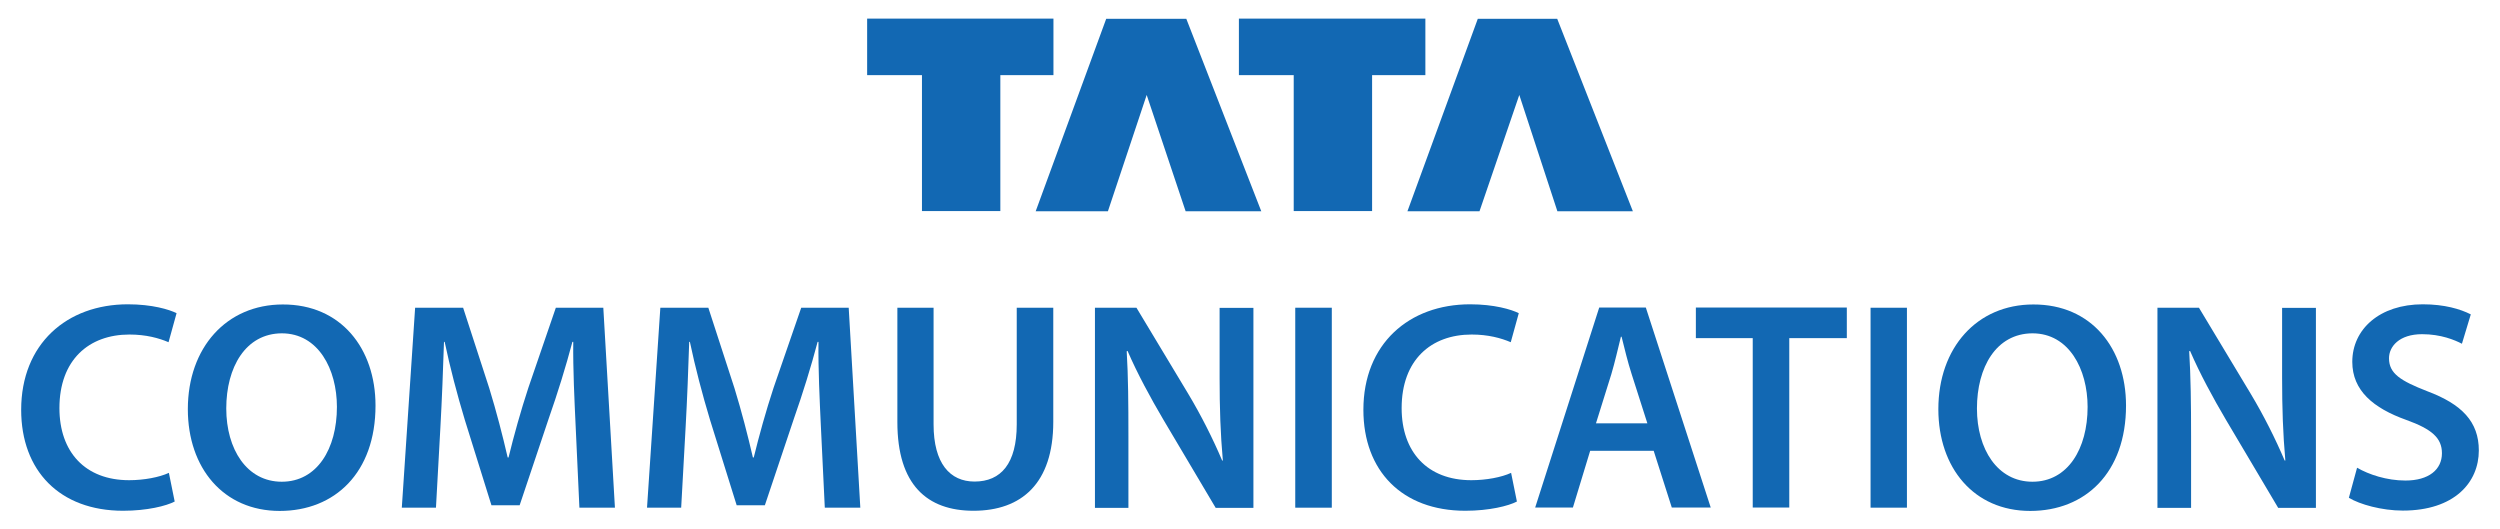 <?xml version="1.0" encoding="utf-8"?>
<!-- Generator: Adobe Illustrator 25.3.1, SVG Export Plug-In . SVG Version: 6.00 Build 0)  -->
<svg version="1.1" id="Layer_1" xmlns="http://www.w3.org/2000/svg" xmlns:xlink="http://www.w3.org/1999/xlink" x="0px" y="0px"
	 viewBox="0 0 1464 310" style="enable-background:new 0 0 1464 310;" xml:space="preserve">
<style type="text/css">
	.st0{fill:#1268B3;}
	.st1{fill-rule:evenodd;clip-rule:evenodd;fill:#1268B3;}
</style>
<g id="XMLID_1_">
	<g id="XMLID_29_">
		<g id="XMLID_30_">
			<path id="XMLID_60_" class="st0" d="M102.3,293.7c-5,2.6-16.2,5.4-30.2,5.4c-37.2,0-59.7-23.5-59.7-59.1
				c0-38.6,26.7-61.8,62.5-61.8c14.1,0,24.1,3,28.5,5.2l-4.7,17c-5.6-2.4-13.2-4.5-22.9-4.5c-23.8,0-41,14.9-41,43.1
				c0,25.7,15.1,42.2,40.8,42.2c8.7,0,17.7-1.7,23.3-4.3L102.3,293.7z"/>
			<path id="XMLID_57_" class="st0" d="M219.9,237.5c0,39.3-23.8,61.7-56.1,61.7c-33,0-53.8-25.2-53.8-59.6
				c0-36,22.6-61.3,55.6-61.3C199.7,178.2,219.9,204.1,219.9,237.5z M132.5,239.2c0,23.8,12,42.9,32.5,42.9
				c20.7,0,32.3-19.3,32.3-43.8c0-22.1-10.9-43.1-32.3-43.1C143.8,195.3,132.5,215.1,132.5,239.2z"/>
			<path id="XMLID_55_" class="st0" d="M337.1,249.5c-0.7-15.1-1.6-33.3-1.4-49.3h-0.5c-3.8,14.4-8.7,30.2-13.9,45l-17,50.7h-16.5
				l-15.6-50c-4.5-14.9-8.7-30.9-11.8-45.7H260c-0.5,15.5-1.2,34-2.1,50l-2.6,47.1h-20l7.8-117.1h28.1l15.3,47.1
				c4.2,13.7,7.8,27.6,10.8,40.6h0.5c3.1-12.7,7.1-27.1,11.6-40.8l16.1-46.9h27.8l6.8,117.1h-20.8L337.1,249.5z"/>
			<path id="XMLID_53_" class="st0" d="M480.7,249.5c-0.7-15.1-1.6-33.3-1.4-49.3h-0.5c-3.8,14.4-8.7,30.2-13.9,45l-17,50.7h-16.5
				l-15.6-50c-4.5-14.9-8.7-30.9-11.8-45.7h-0.4c-0.5,15.5-1.2,34-2.1,50l-2.6,47.1h-20l7.8-117.1h28.1l15.3,47.1
				c4.2,13.7,7.8,27.6,10.8,40.6h0.5c3.1-12.7,7.1-27.1,11.6-40.8l16.2-46.9H497l6.8,117.1H483L480.7,249.5z"/>
			<path id="XMLID_51_" class="st0" d="M546.7,180.2v68.3c0,22.9,9.6,33.5,24,33.5c15.5,0,24.7-10.6,24.7-33.5v-68.3h21.4V247
				c0,36.1-18.6,52.1-46.7,52.1c-27.1,0-44.6-15.1-44.6-51.9v-67H546.7z"/>
			<path id="XMLID_49_" class="st0" d="M641.2,297.2V180.2h24.3l30.2,50.2c7.8,13,14.6,26.6,20,39.3h0.4
				c-1.4-15.6-1.9-30.7-1.9-48.6v-40.8h19.8v117.1h-22.1l-30.6-51.6c-7.5-12.7-15.3-27.1-21-40.3l-0.5,0.2c0.9,15.1,1,30.6,1,49.8
				v41.9H641.2z"/>
			<path id="XMLID_47_" class="st0" d="M779.9,180.2v117.1h-21.4V180.2H779.9z"/>
			<path id="XMLID_45_" class="st0" d="M888.3,293.7c-5,2.6-16.2,5.4-30.2,5.4c-37.2,0-59.7-23.5-59.7-59.1
				c0-38.6,26.7-61.8,62.5-61.8c14.1,0,24.1,3,28.5,5.2l-4.7,17c-5.6-2.4-13.2-4.5-22.9-4.5c-23.8,0-41,14.9-41,43.1
				c0,25.7,15.1,42.2,40.8,42.2c8.7,0,17.7-1.7,23.3-4.3L888.3,293.7z"/>
			<path id="XMLID_42_" class="st0" d="M931.2,264l-10.1,33.2h-22.1l37.5-117.1h27.3l38,117.1H979L968.4,264H931.2z M964.7,247.9
				l-9.2-28.8c-2.3-7.1-4.2-15.1-5.9-21.9h-0.4c-1.7,6.8-3.5,14.9-5.6,21.9l-9,28.8H964.7z"/>
			<path id="XMLID_40_" class="st0" d="M1026.5,198h-33.4v-17.9h88.4V198h-33.7v99.2h-21.4V198z"/>
			<path id="XMLID_38_" class="st0" d="M1116.7,180.2v117.1h-21.3V180.2H1116.7z"/>
			<path id="XMLID_35_" class="st0" d="M1245,237.5c0,39.3-23.8,61.7-56.1,61.7c-33,0-53.8-25.2-53.8-59.6c0-36,22.6-61.3,55.6-61.3
				C1224.9,178.2,1245,204.1,1245,237.5z M1157.7,239.2c0,23.8,12,42.9,32.5,42.9c20.7,0,32.3-19.3,32.3-43.8
				c0-22.1-10.9-43.1-32.3-43.1C1168.9,195.3,1157.7,215.1,1157.7,239.2z"/>
			<path id="XMLID_33_" class="st0" d="M1263.4,297.2V180.2h24.3l30.2,50.2c7.8,13,14.6,26.6,20,39.3h0.4
				c-1.4-15.6-1.9-30.7-1.9-48.6v-40.8h19.8v117.1h-22.1l-30.6-51.6c-7.5-12.7-15.3-27.1-21-40.3l-0.5,0.2
				c0.9,15.1,1.1,30.6,1.1,49.8v41.9H1263.4z"/>
			<path id="XMLID_31_" class="st0" d="M1380.3,273.9c6.9,4,17.4,7.5,28.3,7.5c13.7,0,21.4-6.4,21.4-16c0-8.9-5.9-14.1-20.9-19.5
				c-19.3-6.9-31.6-17.2-31.6-34c0-19.1,16-33.7,41.3-33.7c12.7,0,22,2.8,28.1,5.9l-5.2,17.2c-4.2-2.2-12.3-5.6-23.3-5.6
				c-13.5,0-19.4,7.3-19.4,14.1c0,9,6.8,13.2,22.4,19.3c20.3,7.6,30.2,17.9,30.2,34.7c0,18.7-14.3,35.2-44.5,35.2
				c-12.3,0-25.2-3.6-31.6-7.5L1380.3,273.9z"/>
		</g>
	</g>
	<g id="XMLID_24_">
		<polyline id="XMLID_4_" class="st1" points="539.9,123.6 539.9,44 507.8,44 507.8,10.9 616.9,10.9 616.9,44 585.8,44 585.8,123.6 
			539.9,123.6 		"/>
		<polyline id="XMLID_3_" class="st1" points="757.6,123.6 757.6,44 725.5,44 725.5,10.9 834.7,10.9 834.7,44 803.5,44 803.5,123.6 
			757.6,123.6 		"/>
		<polyline id="XMLID_22_" class="st1" points="606.5,123.7 647.8,11 694.7,11 738.6,123.7 694.3,123.7 671.5,55.6 648.8,123.7 
			606.5,123.7 		"/>
		<polyline id="XMLID_23_" class="st1" points="824.2,123.7 865.4,11 911.9,11 956.2,123.7 912,123.7 889.7,55.6 866.4,123.7 
			824.2,123.7 		"/>
	</g>
</g>
</svg>
